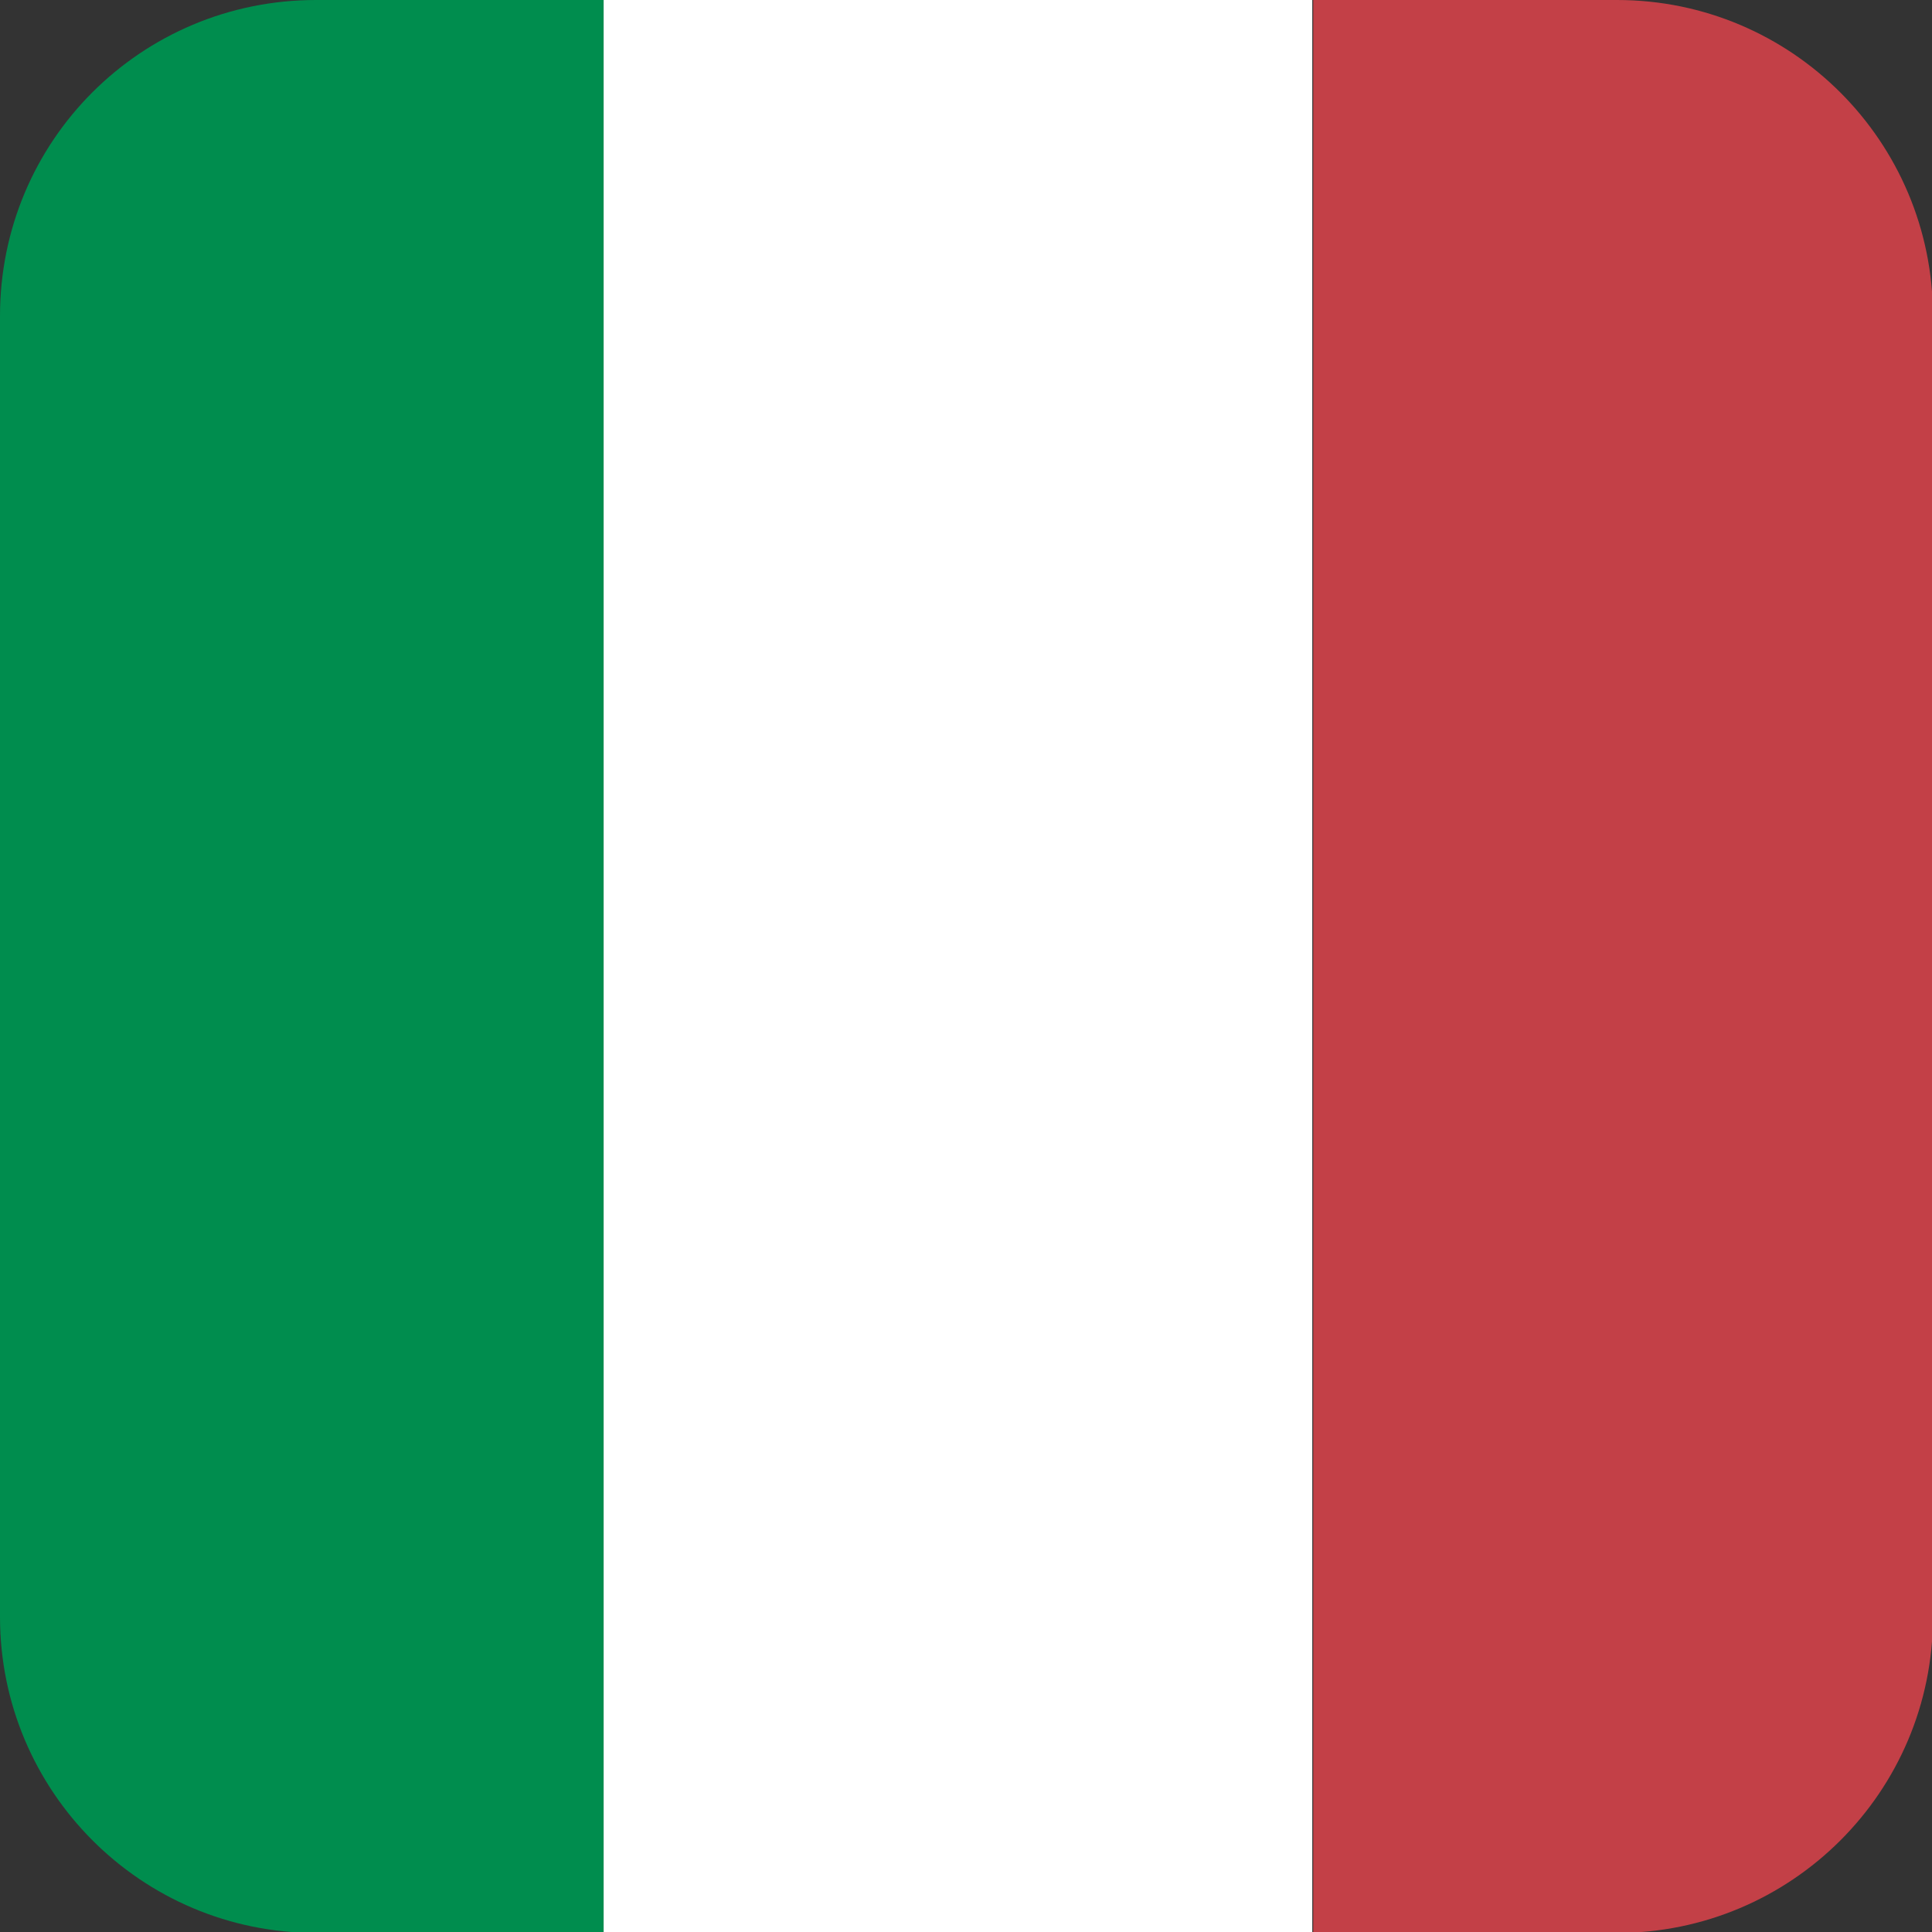 <?xml version="1.0" encoding="UTF-8"?>
<svg id="HEADER" xmlns="http://www.w3.org/2000/svg" xmlns:xlink="http://www.w3.org/1999/xlink" viewBox="0 0 20.42 20.42">
  <rect x="0" y="0" width="20.42" height="20.42" fill="#333333" stroke="none"/>
  <defs>
    <style>
      .cls-1 {
        fill: none;
      }

      .cls-2 {
        fill: #008d4e;
      }

      .cls-3 {
        clip-path: url(#clippath-1);
      }

      .cls-4 {
        clip-path: url(#clippath-3);
      }

      .cls-5 {
        clip-path: url(#clippath-4);
      }

      .cls-6 {
        clip-path: url(#clippath-2);
      }

      .cls-7 {
        fill: #fff;
      }

      .cls-8 {
        fill: #bc152c;
      }

      .cls-9 {
        fill: #061e5b;
      }

      .cls-10 {
        fill: #c34047;
      }

      .cls-11 {
        clip-path: url(#clippath);
      }
    </style>
    <clipPath id="clippath">
      <path class="cls-1" d="M41.72,0h-11.78c-1.84,0-3.34,1.49-3.34,3.34v1.97s0,2.65,0,2.65v9.13c0,1.84,1.49,3.34,3.34,3.34h11.78s1.97,0,1.97,0c1.84,0,3.34-1.49,3.34-3.34v-1.97s0-2.65,0-2.65V3.34c0-1.84-1.49-3.34-3.34-3.34h-1.97"/>
    </clipPath>
    <clipPath id="clippath-1">
      <path class="cls-1" d="M19.79,0v20.42h34.04V0H19.79Z"/>
    </clipPath>
    <clipPath id="clippath-2">
      <polygon class="cls-1" points="36.82 10.21 53.84 10.21 53.84 20.42 36.82 20.42 19.79 20.42 19.79 10.21 19.79 0 36.82 0 53.84 0 36.82 10.21"/>
    </clipPath>
    <clipPath id="clippath-3">
      <path class="cls-1" d="M15.12,0H3.34C1.49,0,0,1.49,0,3.34v1.97s0,2.65,0,2.65v9.13c0,1.84,1.49,3.34,3.34,3.34h11.78s1.97,0,1.97,0c1.84,0,3.34-1.49,3.34-3.34v-1.97s0-2.65,0-2.65V3.34c0-1.84-1.49-3.34-3.34-3.34h-1.97"/>
    </clipPath>
    <clipPath id="clippath-4">
      <rect class="cls-1" x="-.25" y="0" width="21.01" height="21.01"/>
    </clipPath>
  </defs>
  <g class="cls-11">
    <g class="cls-3">
      <path class="cls-9" d="M19.79,0v20.42h34.04V0H19.79Z"/>
      <g>
        <path d="M19.79,0l34.04,20.42M53.84,0L19.79,20.42"/>
        <polygon class="cls-7" points="52.79 22.18 36.82 12.59 20.85 22.18 18.74 18.67 32.85 10.21 18.74 1.75 20.85 -1.75 36.82 7.83 52.79 -1.75 54.89 1.75 40.79 10.21 54.89 18.67 52.79 22.18"/>
      </g>
      <g class="cls-6">
        <g>
          <path d="M19.79,0l34.04,20.42M53.84,0L19.79,20.42"/>
          <polygon class="cls-8" points="53.14 21.59 36.82 11.8 20.5 21.59 19.09 19.26 34.17 10.21 19.09 1.17 20.5 -1.17 36.82 8.62 53.14 -1.17 54.54 1.17 39.46 10.21 54.54 19.26 53.14 21.59"/>
        </g>
      </g>
      <g>
        <path class="cls-8" d="M19.11,7.49h14.98V-.68h5.45V7.49h14.98v5.45h-14.98v8.17h-5.45v-8.17h-14.98v-5.45Z"/>
        <path class="cls-7" d="M40.22,21.79h-6.81v-8.17h-14.98v-6.81h14.98V-1.36h6.81V6.81h14.98v6.81h-14.98v8.17ZM34.77,20.42h4.08v-8.17h14.98v-4.08h-14.98V0h-4.08v8.17h-14.98v4.08h14.98v8.17Z"/>
      </g>
    </g>
  </g>
  <g class="cls-4">
    <g class="cls-5">
      <g>
        <rect class="cls-2" x="-.17" y="0" width="6.55" height="20.42"/>
        <rect class="cls-10" x="13.88" y="0" width="6.55" height="20.42"/>
        <rect class="cls-7" x="6.38" y="0" width="7.49" height="20.42"/>
      </g>
    </g>
  </g>
</svg>